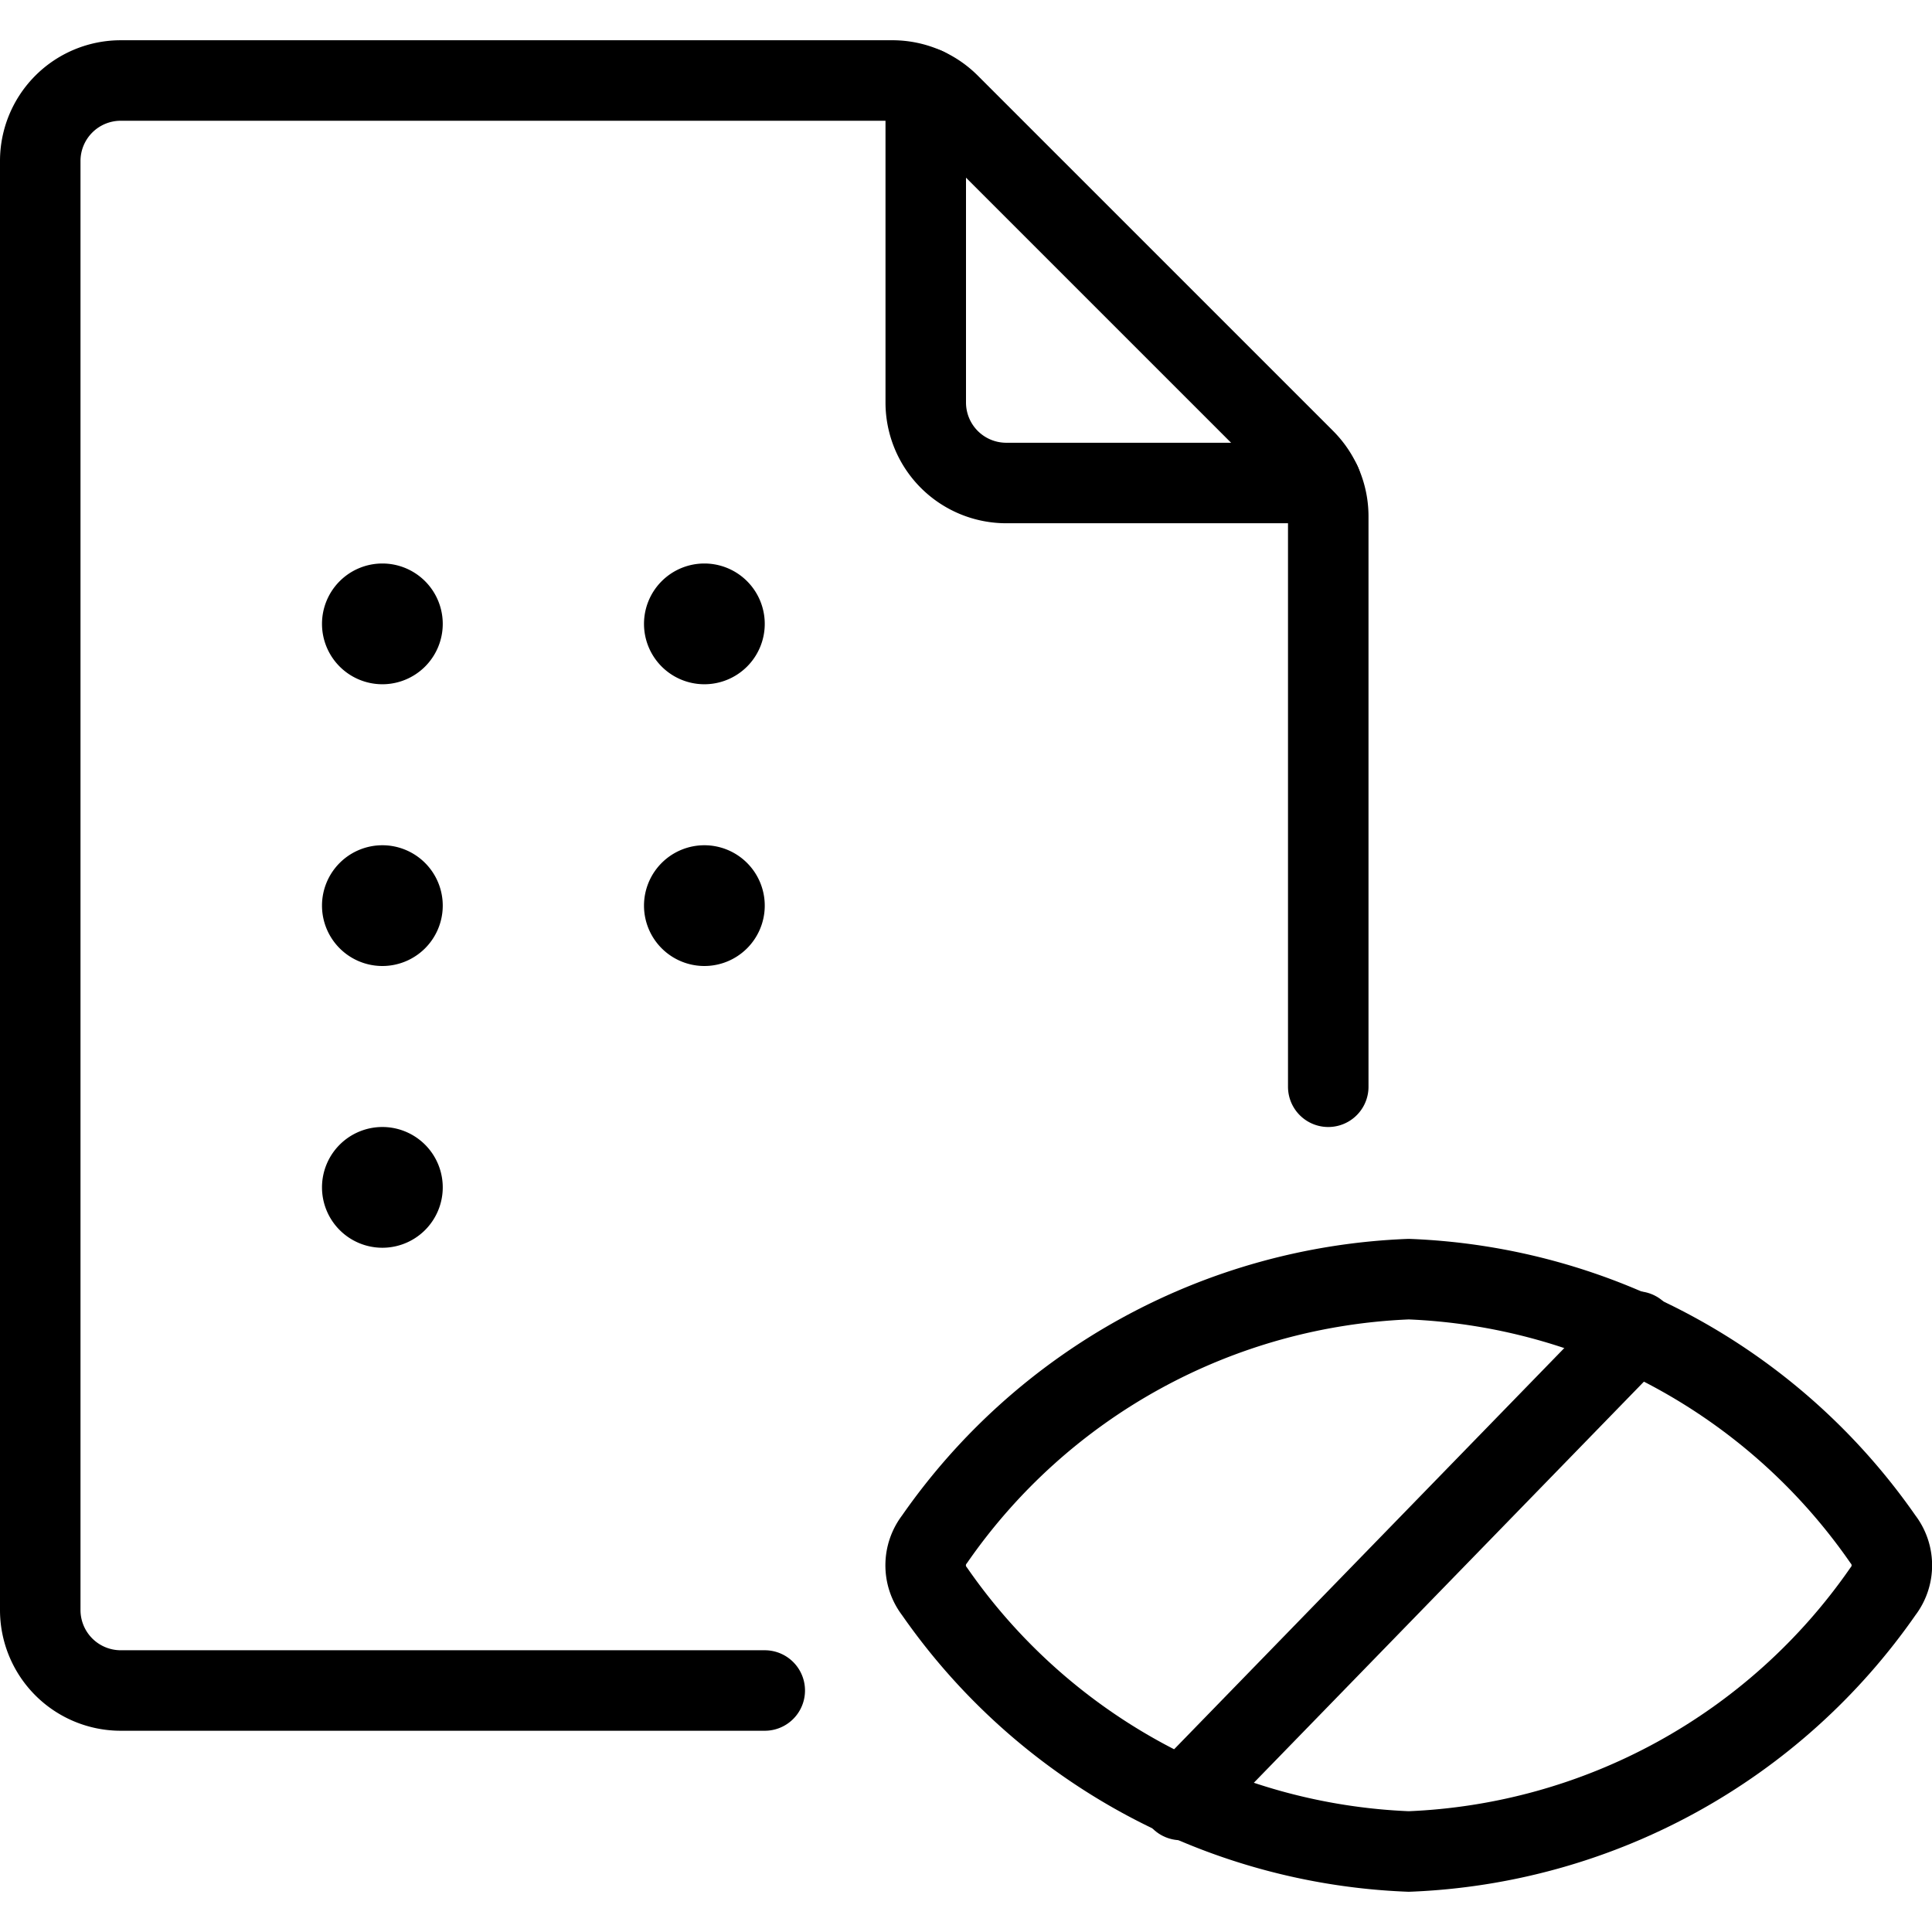 <svg xmlns="http://www.w3.org/2000/svg" viewBox="0 0 24 24">
  
<g transform="matrix(1,0,0,1,0,0)"><g>
    <path d="M4.5,7.75A.25.25,0,1,1,4.75,8a.25.25,0,0,1-.25-.25" style="fill: none;stroke: #000000;stroke-linecap: round;stroke-linejoin: round"></path>
    <path d="M8.5,7.75A.25.25,0,1,1,8.75,8a.25.25,0,0,1-.25-.25" style="fill: none;stroke: #000000;stroke-linecap: round;stroke-linejoin: round"></path>
    <path d="M4.5,11.25a.25.25,0,1,1,.25.25.25.25,0,0,1-.25-.25" style="fill: none;stroke: #000000;stroke-linecap: round;stroke-linejoin: round"></path>
    <path d="M8.5,11.25a.25.25,0,1,1,.25.25.25.25,0,0,1-.25-.25" style="fill: none;stroke: #000000;stroke-linecap: round;stroke-linejoin: round"></path>
    <path d="M4.5,14.75a.25.25,0,1,1,.25.25.25.25,0,0,1-.25-.25" style="fill: none;stroke: #000000;stroke-linecap: round;stroke-linejoin: round"></path>
    <path d="M9.5,21h-8a1,1,0,0,1-1-1V2a1,1,0,0,1,1-1h9.59a1,1,0,0,1,.7.29l4.42,4.42a1,1,0,0,1,.29.7V13.5" style="fill: none;stroke: #000000;stroke-linecap: round;stroke-linejoin: round"></path>
    <path d="M11.5,1.09V5a1,1,0,0,0,1,1h3.91" style="fill: none;stroke: #000000;stroke-linecap: round;stroke-linejoin: round"></path>
    <path d="M11.61,19.77a.53.53,0,0,1,0-.65,7.53,7.53,0,0,1,5.89-3.23,7.53,7.53,0,0,1,5.89,3.23.53.53,0,0,1,0,.65A7.53,7.53,0,0,1,17.5,23,7.53,7.53,0,0,1,11.61,19.77Z" style="fill: none;stroke: #000000;stroke-linecap: round;stroke-linejoin: round"></path>
    <line x1="20.33" y1="16.54" x2="14.67" y2="22.36" style="fill: none;stroke: #000000;stroke-linecap: round;stroke-linejoin: round"></line>
  </g></g></svg>